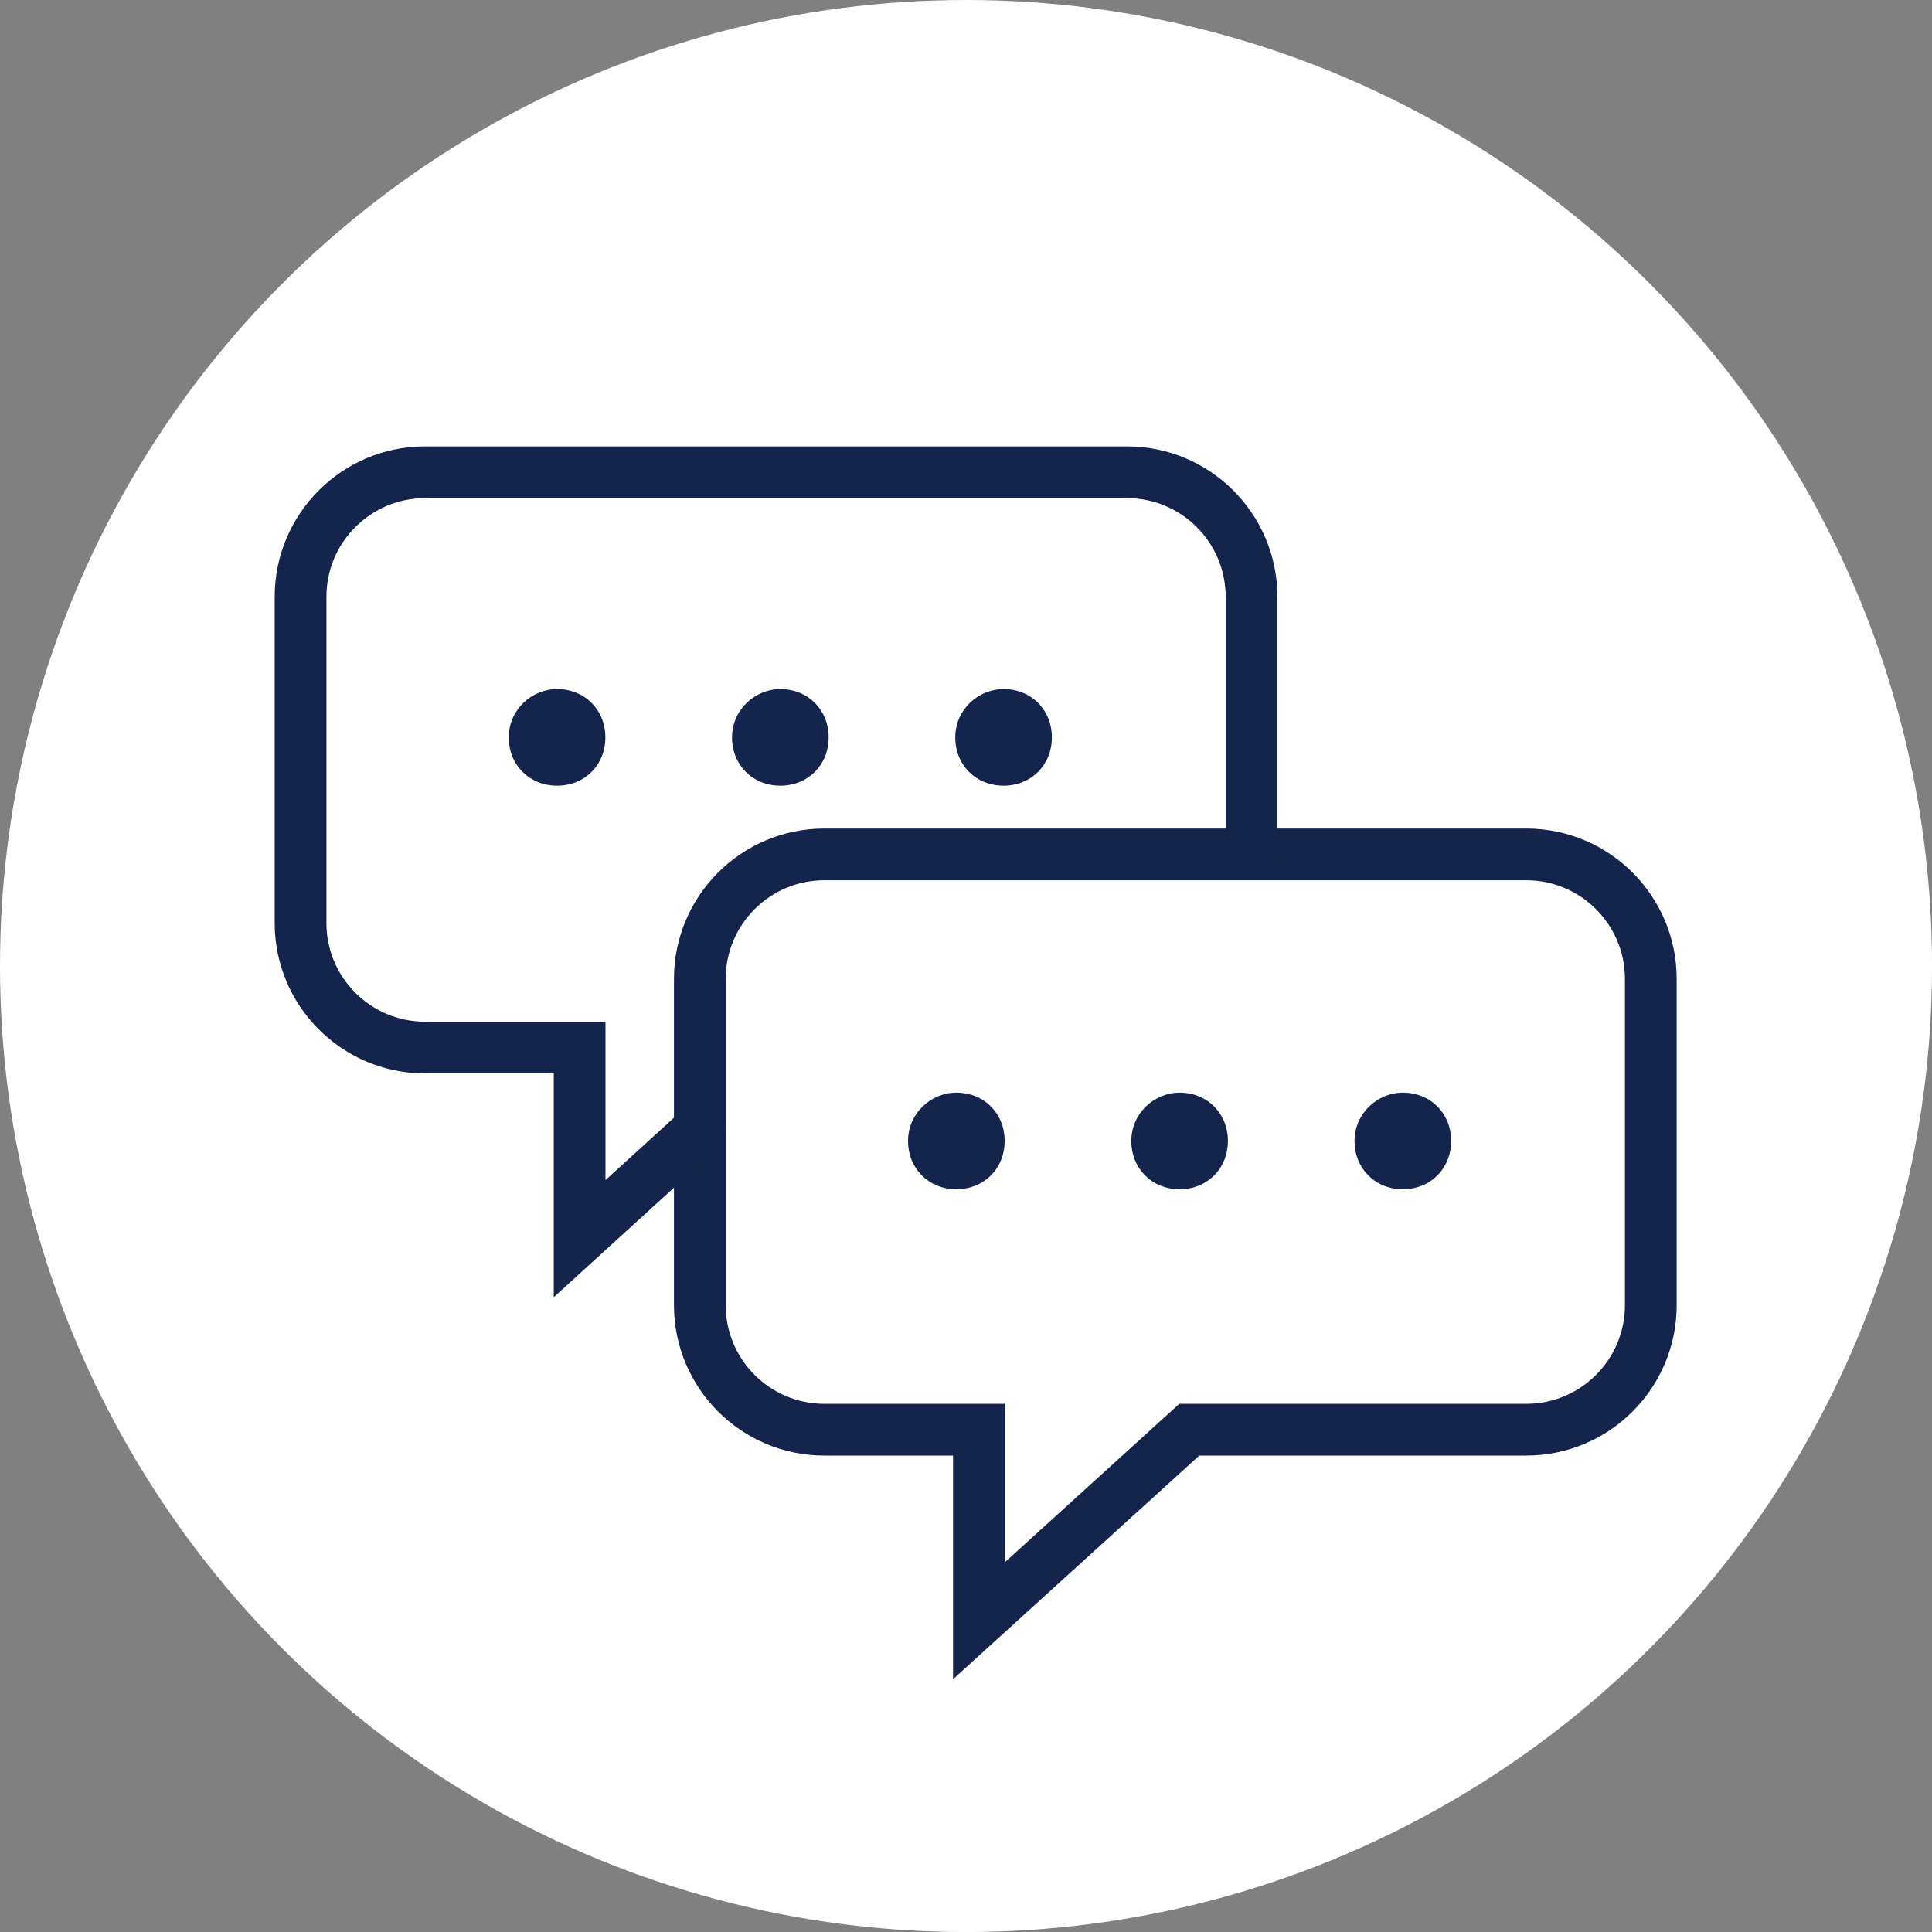 <svg xmlns="http://www.w3.org/2000/svg" xmlns:xlink="http://www.w3.org/1999/xlink" id="Layer_1" data-name="Layer 1" viewBox="0 0 499.21 499.21"><rect x="0" y="0" width="499.21" height="499.21" fill="#808080" stroke="none"/><defs><style>      .cls-1 {        clip-path: url(#clippath);      }      .cls-2, .cls-3 {        fill: none;      }      .cls-2, .cls-4, .cls-5 {        stroke-width: 0px;      }      .cls-3 {        stroke: #14244c;        stroke-linecap: round;        stroke-miterlimit: 10;        stroke-width: 13.37px;      }      .cls-4 {        fill: #14244c;      }      .cls-5 {        fill: #fff;      }    </style><clipPath id="clippath"><rect class="cls-2" width="499.21" height="499.21"></rect></clipPath></defs><g class="cls-1"><g><circle class="cls-5" cx="249.61" cy="249.61" r="249.61"></circle><path class="cls-3" d="m394.38,369.42h-87.08l-54.36,49.37v-49.37h-39.94c-17.75,0-32.17-14.42-32.17-32.17v-84.31c0-17.75,14.42-32.17,32.17-32.17h181.38c17.75,0,32.17,14.42,32.17,32.17v84.31c0,17.75-14.42,32.17-32.17,32.17Z"></path><path class="cls-4" d="m247.11,282.33c7.13,0,12.48,5.32,12.48,12.48s-5.35,12.48-12.48,12.48-12.48-5.33-12.48-12.48,5.94-12.48,12.48-12.48Z"></path><path class="cls-4" d="m304.8,282.33c7.13,0,12.48,5.32,12.48,12.48s-5.35,12.48-12.48,12.48-12.48-5.33-12.48-12.48,5.94-12.48,12.48-12.48Z"></path><path class="cls-4" d="m362.48,282.33c7.13,0,12.48,5.32,12.48,12.48s-5.35,12.48-12.48,12.48-12.48-5.33-12.48-12.48,5.95-12.48,12.48-12.48Z"></path><path class="cls-3" d="m180.83,291.76l-31.06,28.29v-49.37h-39.94c-17.75,0-32.17-14.42-32.17-32.17v-84.31c0-17.75,14.42-32.17,32.17-32.17h181.38c17.75,0,32.17,14.42,32.17,32.17v66.56"></path><path class="cls-4" d="m143.94,178.05c7.13,0,12.48,5.33,12.48,12.48s-5.35,12.48-12.48,12.48-12.48-5.32-12.48-12.48,5.94-12.48,12.48-12.48Z"></path><path class="cls-4" d="m201.63,178.05c7.13,0,12.48,5.33,12.48,12.48s-5.35,12.48-12.48,12.48-12.48-5.32-12.48-12.48,5.95-12.48,12.48-12.48Z"></path><path class="cls-4" d="m259.31,178.05c7.13,0,12.48,5.33,12.48,12.48s-5.35,12.48-12.48,12.48-12.48-5.32-12.48-12.48,5.94-12.48,12.48-12.48Z"></path></g></g></svg>